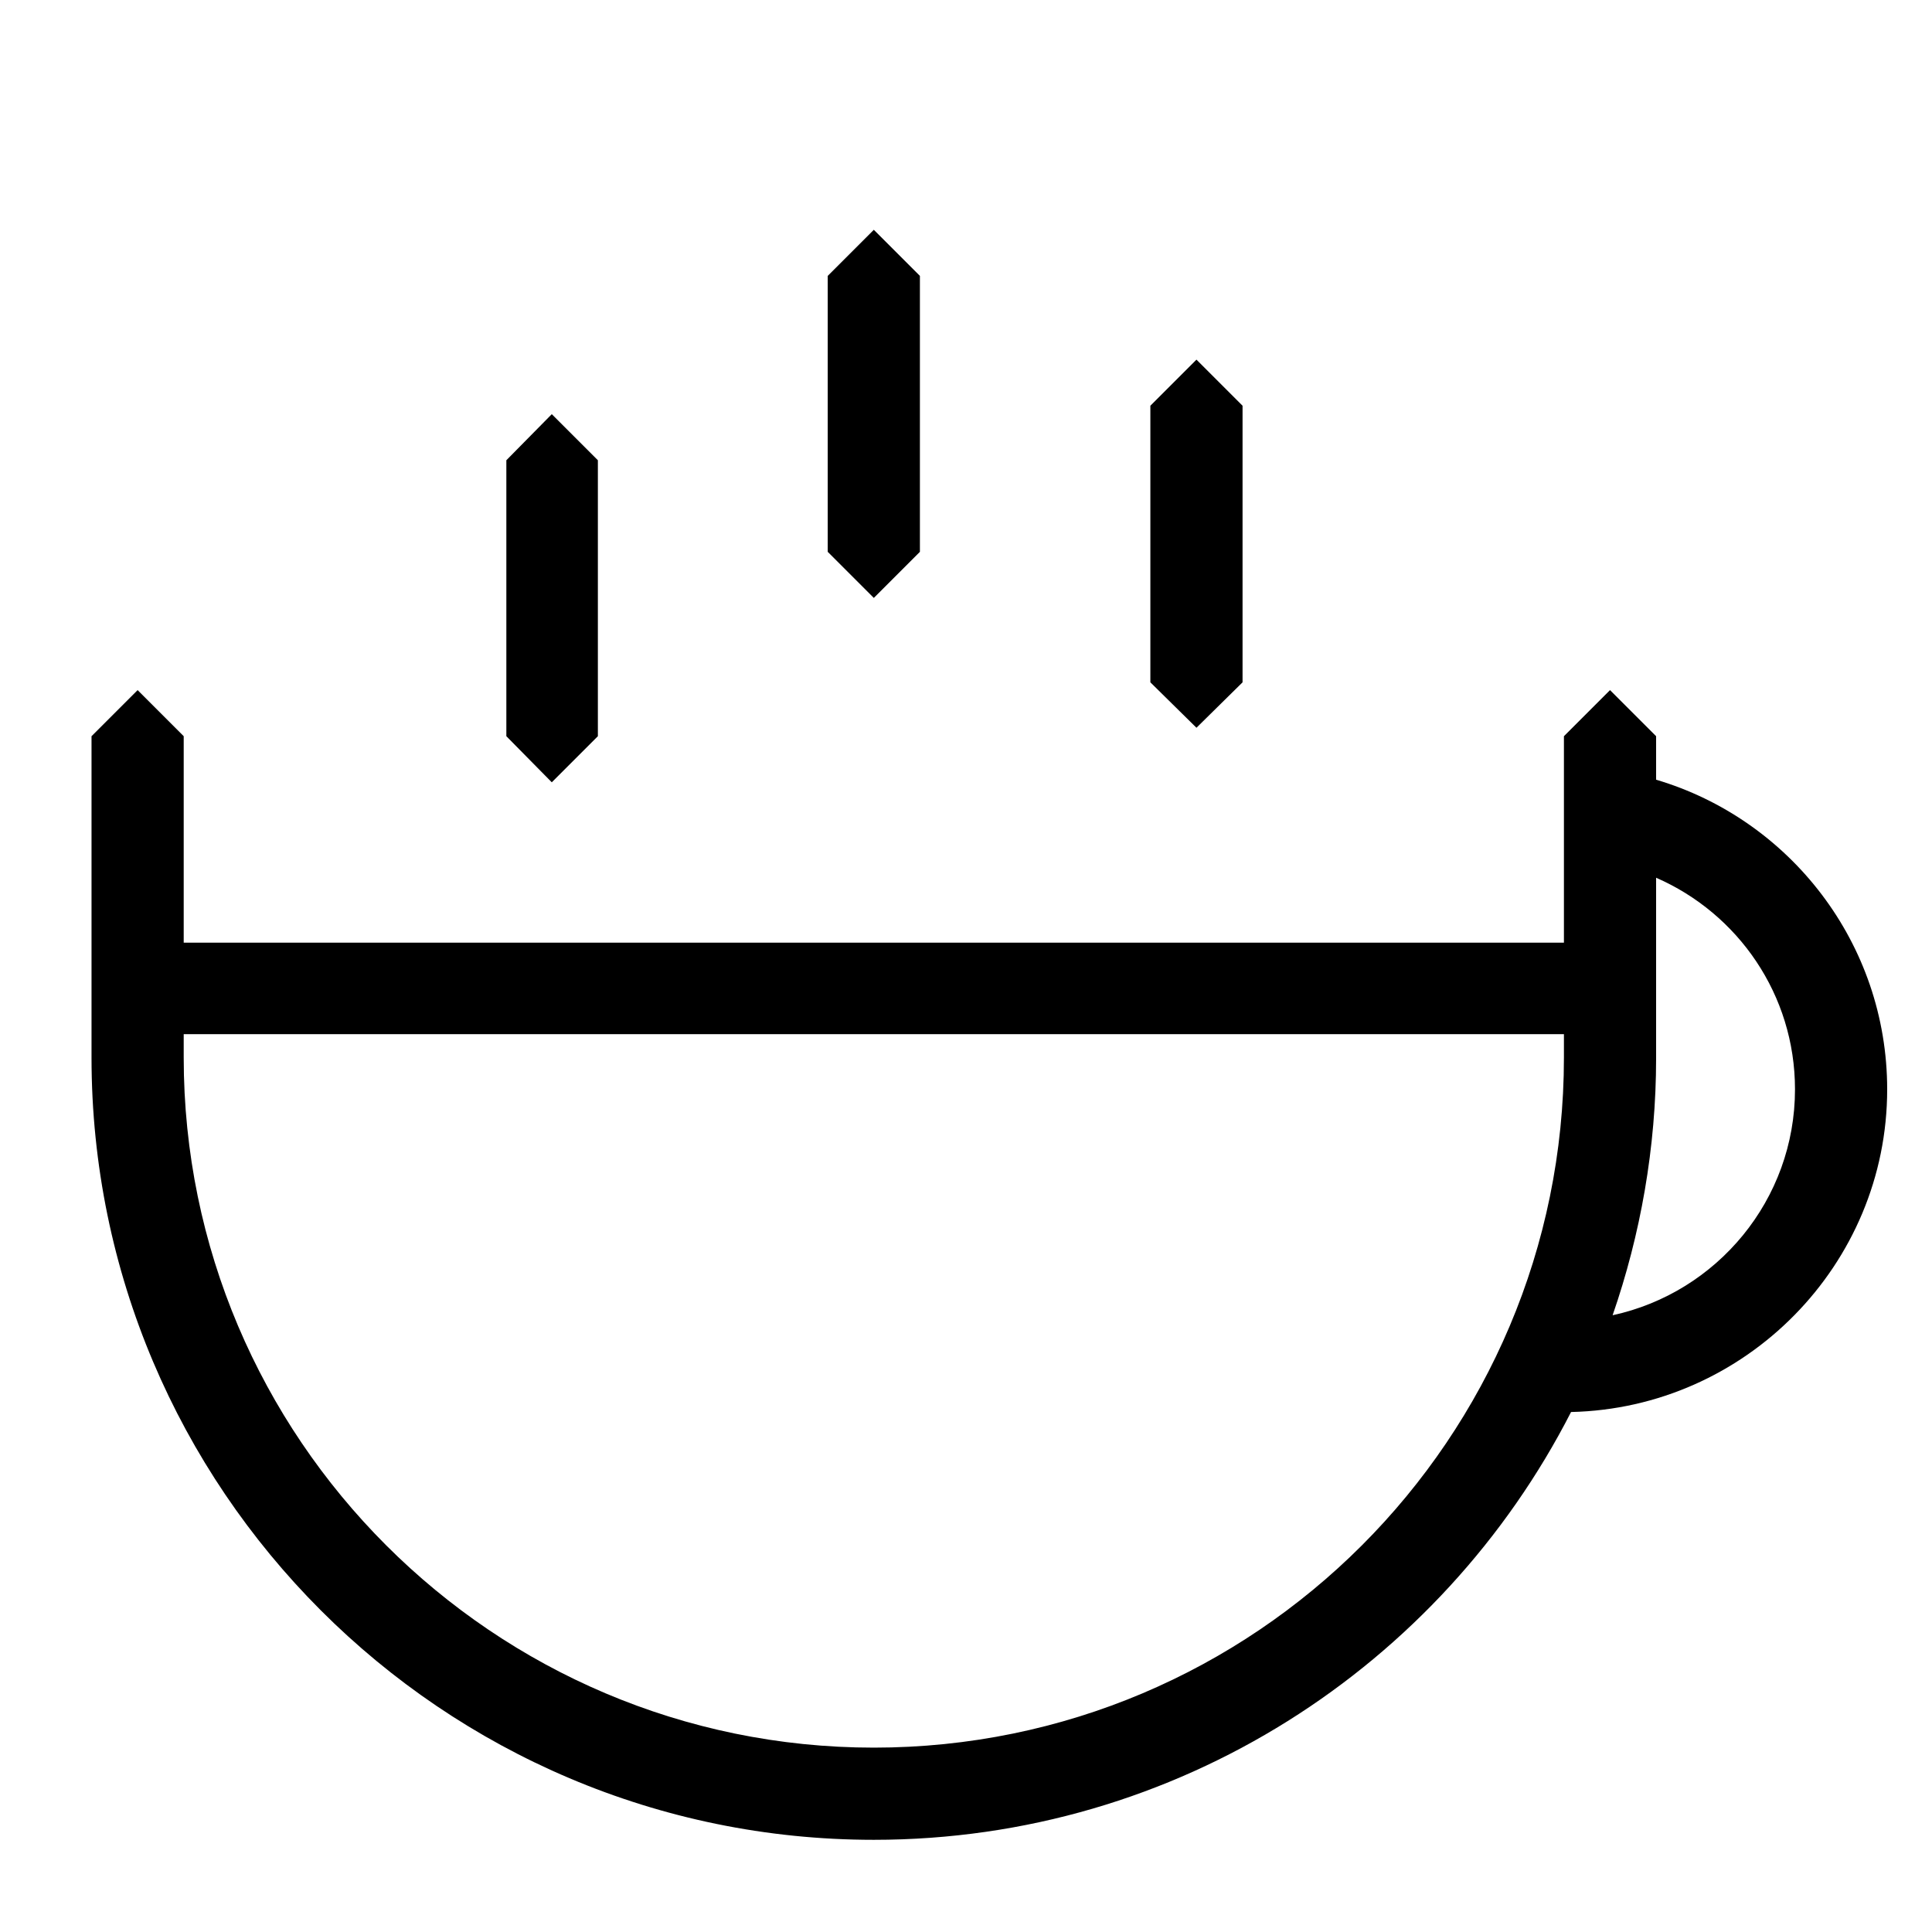 <svg width="35" height="35" viewBox="0 0 35 35" fill="none" xmlns="http://www.w3.org/2000/svg">
<path d="M16.665 9.997V4.998L15.83 4.163L14.995 4.998V9.997L15.83 10.832L16.665 9.997Z" fill="black"/>
<path d="M22.51 12.361V7.35L21.675 6.515L20.84 7.35V12.361L21.675 13.184L22.51 12.361Z" fill="black"/>
<path d="M10.831 13.337V8.338L9.996 7.503L9.173 8.338V13.337L9.996 14.172L10.831 13.337Z" fill="black"/>
<path d="M30.002 14.125V13.337L29.167 12.502L28.332 13.337V17.077H3.328V13.337L2.493 12.502L1.658 13.337V19.158C1.658 26.967 8.009 33.33 15.83 33.33C21.334 33.33 26.109 30.178 28.461 25.58C31.625 25.509 34.188 22.91 34.188 19.735C34.188 17.088 32.424 14.842 30.002 14.125ZM15.83 31.66C8.938 31.66 3.328 26.05 3.328 19.158V18.735H28.332V19.158C28.332 26.062 22.733 31.66 15.83 31.66ZM29.214 23.827C29.719 22.369 30.002 20.793 30.002 19.17V15.901C31.483 16.547 32.518 18.017 32.518 19.735C32.518 21.734 31.107 23.416 29.214 23.827Z" fill="black"/>
</svg>
